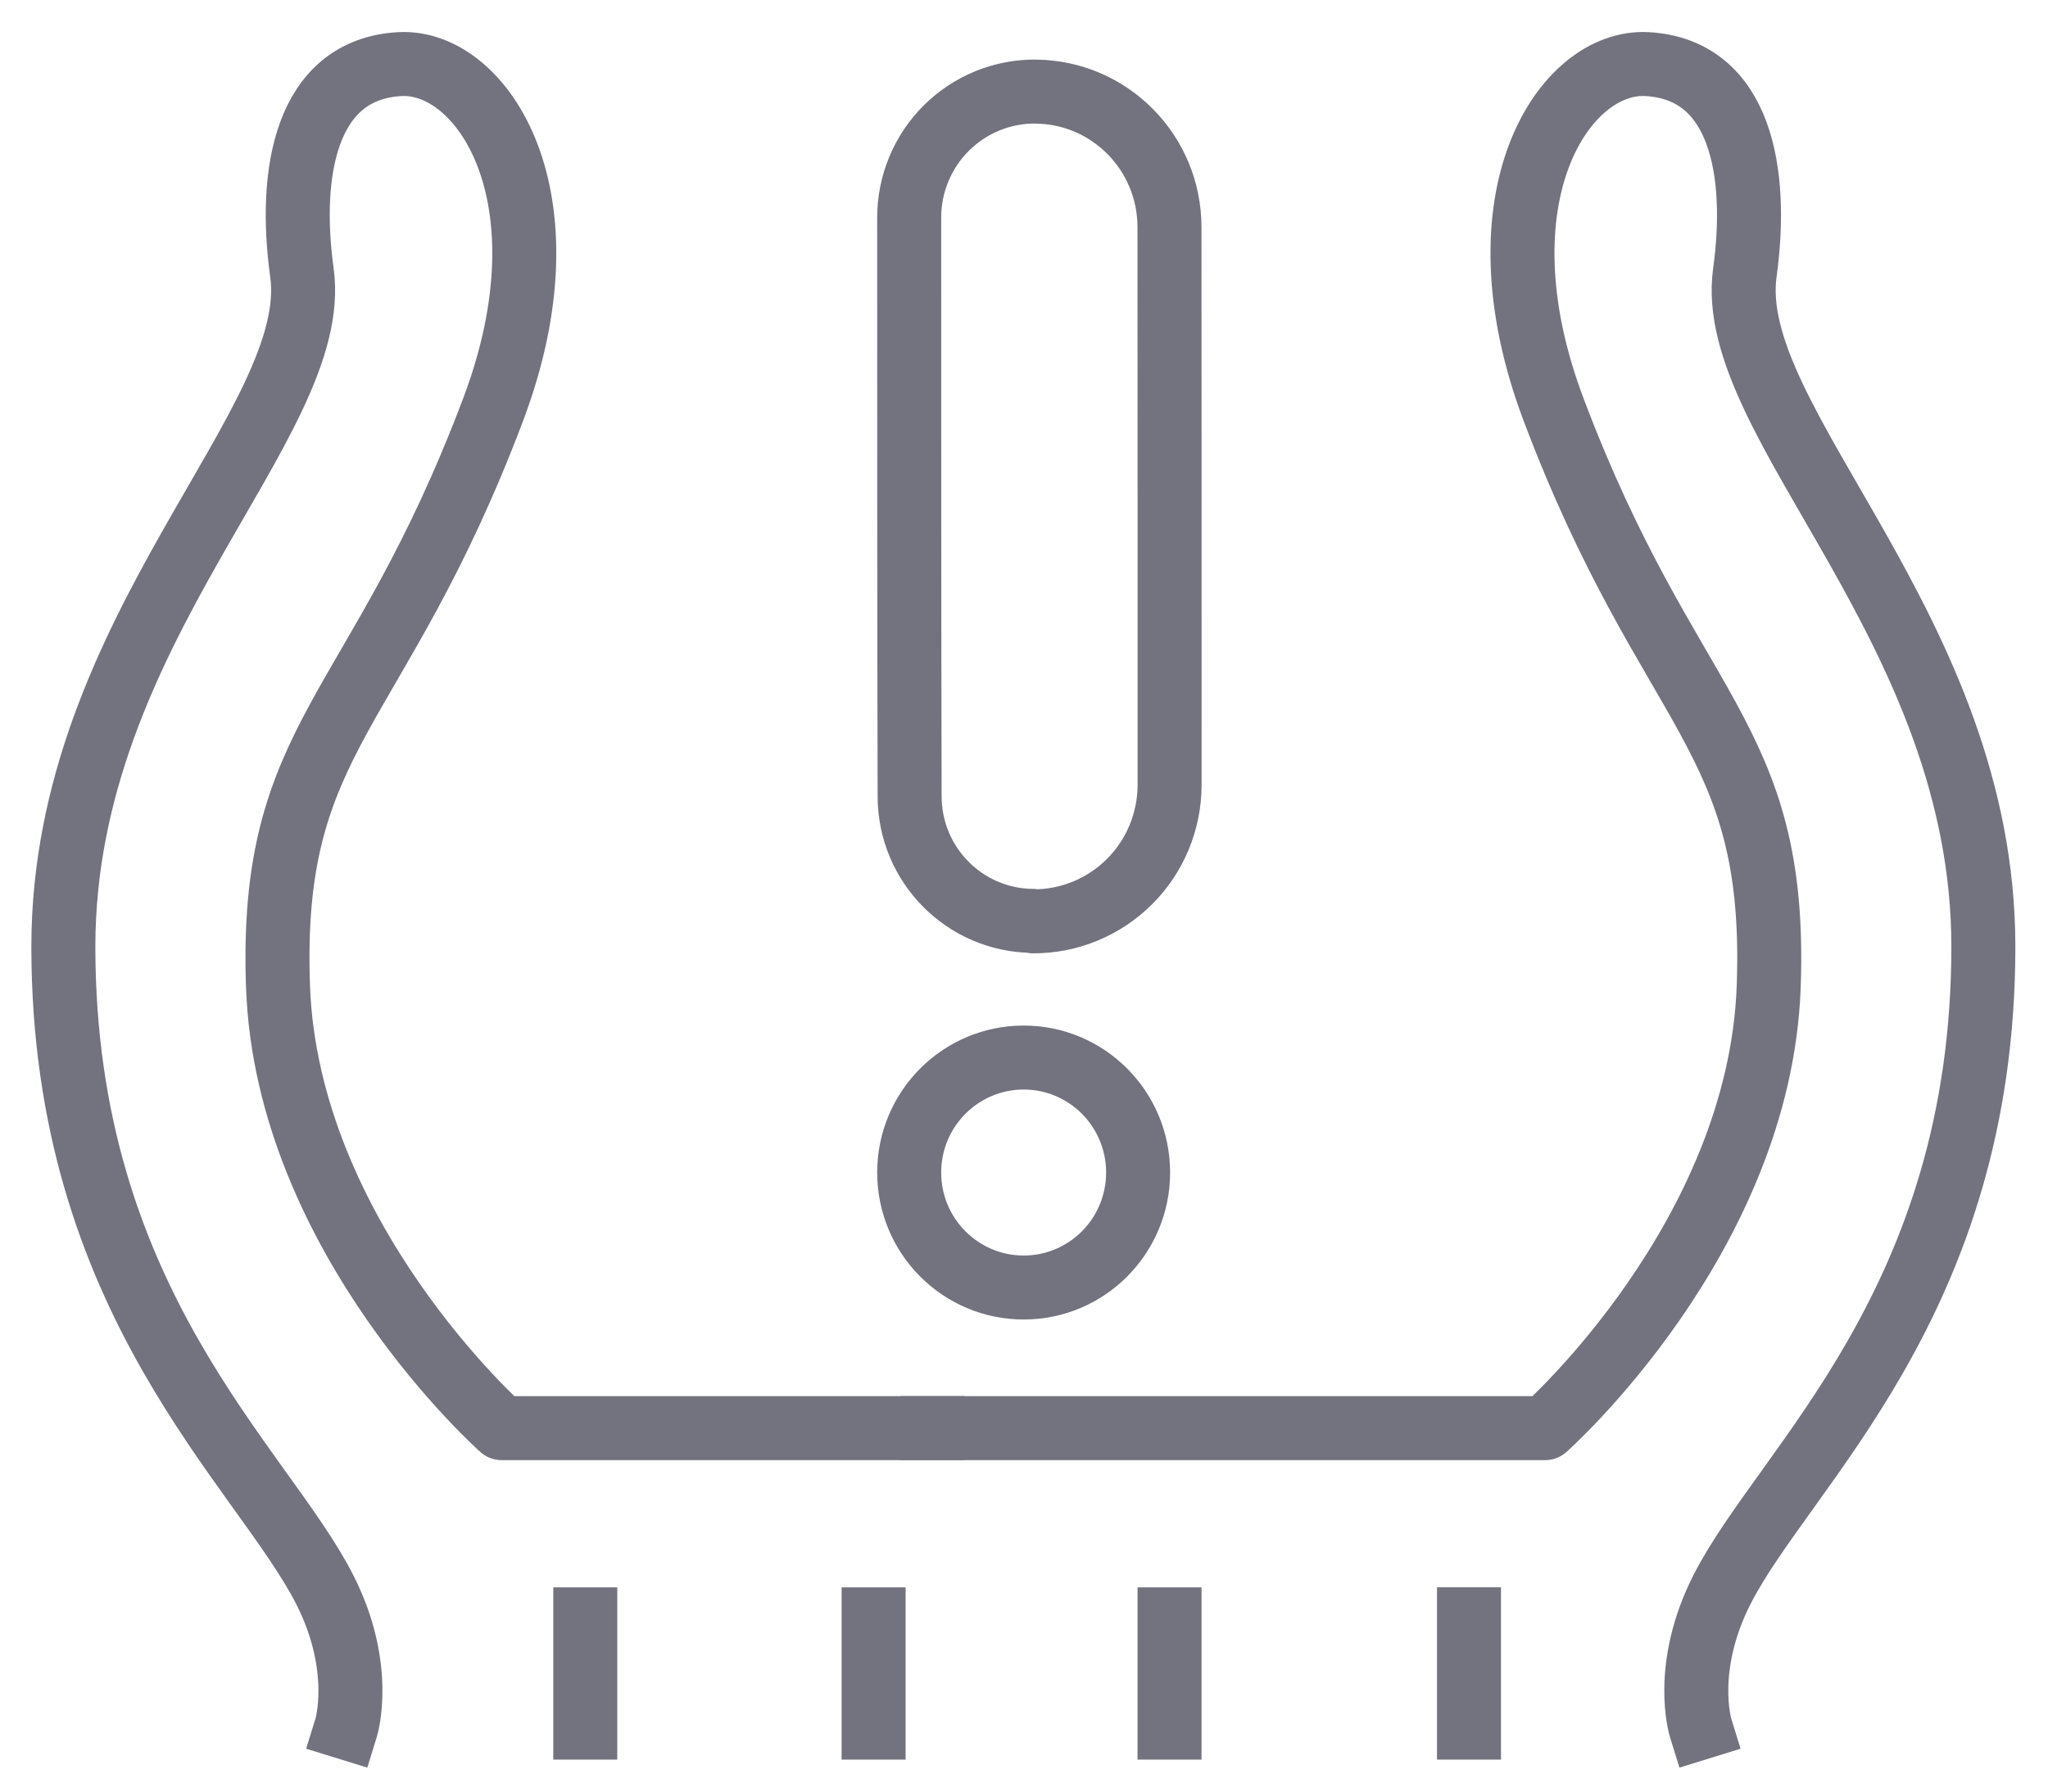 <svg width="32" height="28" viewBox="0 0 32 28" fill="none" xmlns="http://www.w3.org/2000/svg">
<path d="M5.409 27C5.409 27 5.698 26.066 5.071 24.837C4.088 22.91 0.99 20.353 0.99 14.794C0.99 9.821 5.04 6.604 4.718 4.264C4.502 2.704 4.771 1.086 6.244 1.002C7.535 0.928 8.962 3.072 7.705 6.402C5.896 11.195 4.201 11.463 4.344 15.42C4.486 19.348 7.839 22.32 7.839 22.32H14.569" stroke="#73737F" stroke-miterlimit="1.5" stroke-linecap="square" stroke-linejoin="round"/>
<path d="M26.571 27C26.571 27 26.282 26.066 26.909 24.837C27.892 22.91 30.99 20.353 30.99 14.794C30.99 9.821 26.941 6.604 27.263 4.264C27.478 2.704 27.209 1.086 25.736 1.002C24.445 0.928 23.019 3.072 24.275 6.402C26.084 11.195 27.779 11.463 27.636 15.42C27.495 19.348 24.142 22.32 24.142 22.32H14.569" stroke="#73737F" stroke-miterlimit="1.5" stroke-linecap="square" stroke-linejoin="round"/>
<path d="M9.145 25.308V27" stroke="#73737F" stroke-miterlimit="1.5" stroke-linecap="square" stroke-linejoin="round"/>
<path d="M13.65 25.308V27" stroke="#73737F" stroke-miterlimit="1.5" stroke-linecap="square" stroke-linejoin="round"/>
<path d="M18.274 25.308V27" stroke="#73737F" stroke-miterlimit="1.5" stroke-linecap="square" stroke-linejoin="round"/>
<path d="M22.953 25.307V27" stroke="#73737F" stroke-miterlimit="1.5" stroke-linecap="square" stroke-linejoin="round"/>
<path fill-rule="evenodd" clip-rule="evenodd" d="M16.186 1.432C17.342 1.443 18.273 2.388 18.273 3.55C18.275 5.817 18.275 9.933 18.275 12.265C18.275 12.833 18.05 13.378 17.649 13.778C17.248 14.178 16.706 14.402 16.141 14.399C16.141 14.392 16.141 14.392 16.141 14.392C15.075 14.386 14.213 13.516 14.213 12.445C14.206 10.1 14.206 5.689 14.206 3.4C14.206 2.875 14.415 2.371 14.787 2.001C15.159 1.631 15.662 1.426 16.185 1.431C16.185 1.432 16.186 1.432 16.186 1.432Z" stroke="#73737F" stroke-miterlimit="1.5" stroke-linecap="square" stroke-linejoin="round"/>
<path d="M15.995 20.122C16.983 20.122 17.783 19.317 17.783 18.325C17.783 17.333 16.983 16.528 15.995 16.528C15.007 16.528 14.206 17.333 14.206 18.325C14.206 19.317 15.007 20.122 15.995 20.122Z" stroke="#73737F" stroke-miterlimit="1.5" stroke-linecap="square" stroke-linejoin="round"/>
</svg>
